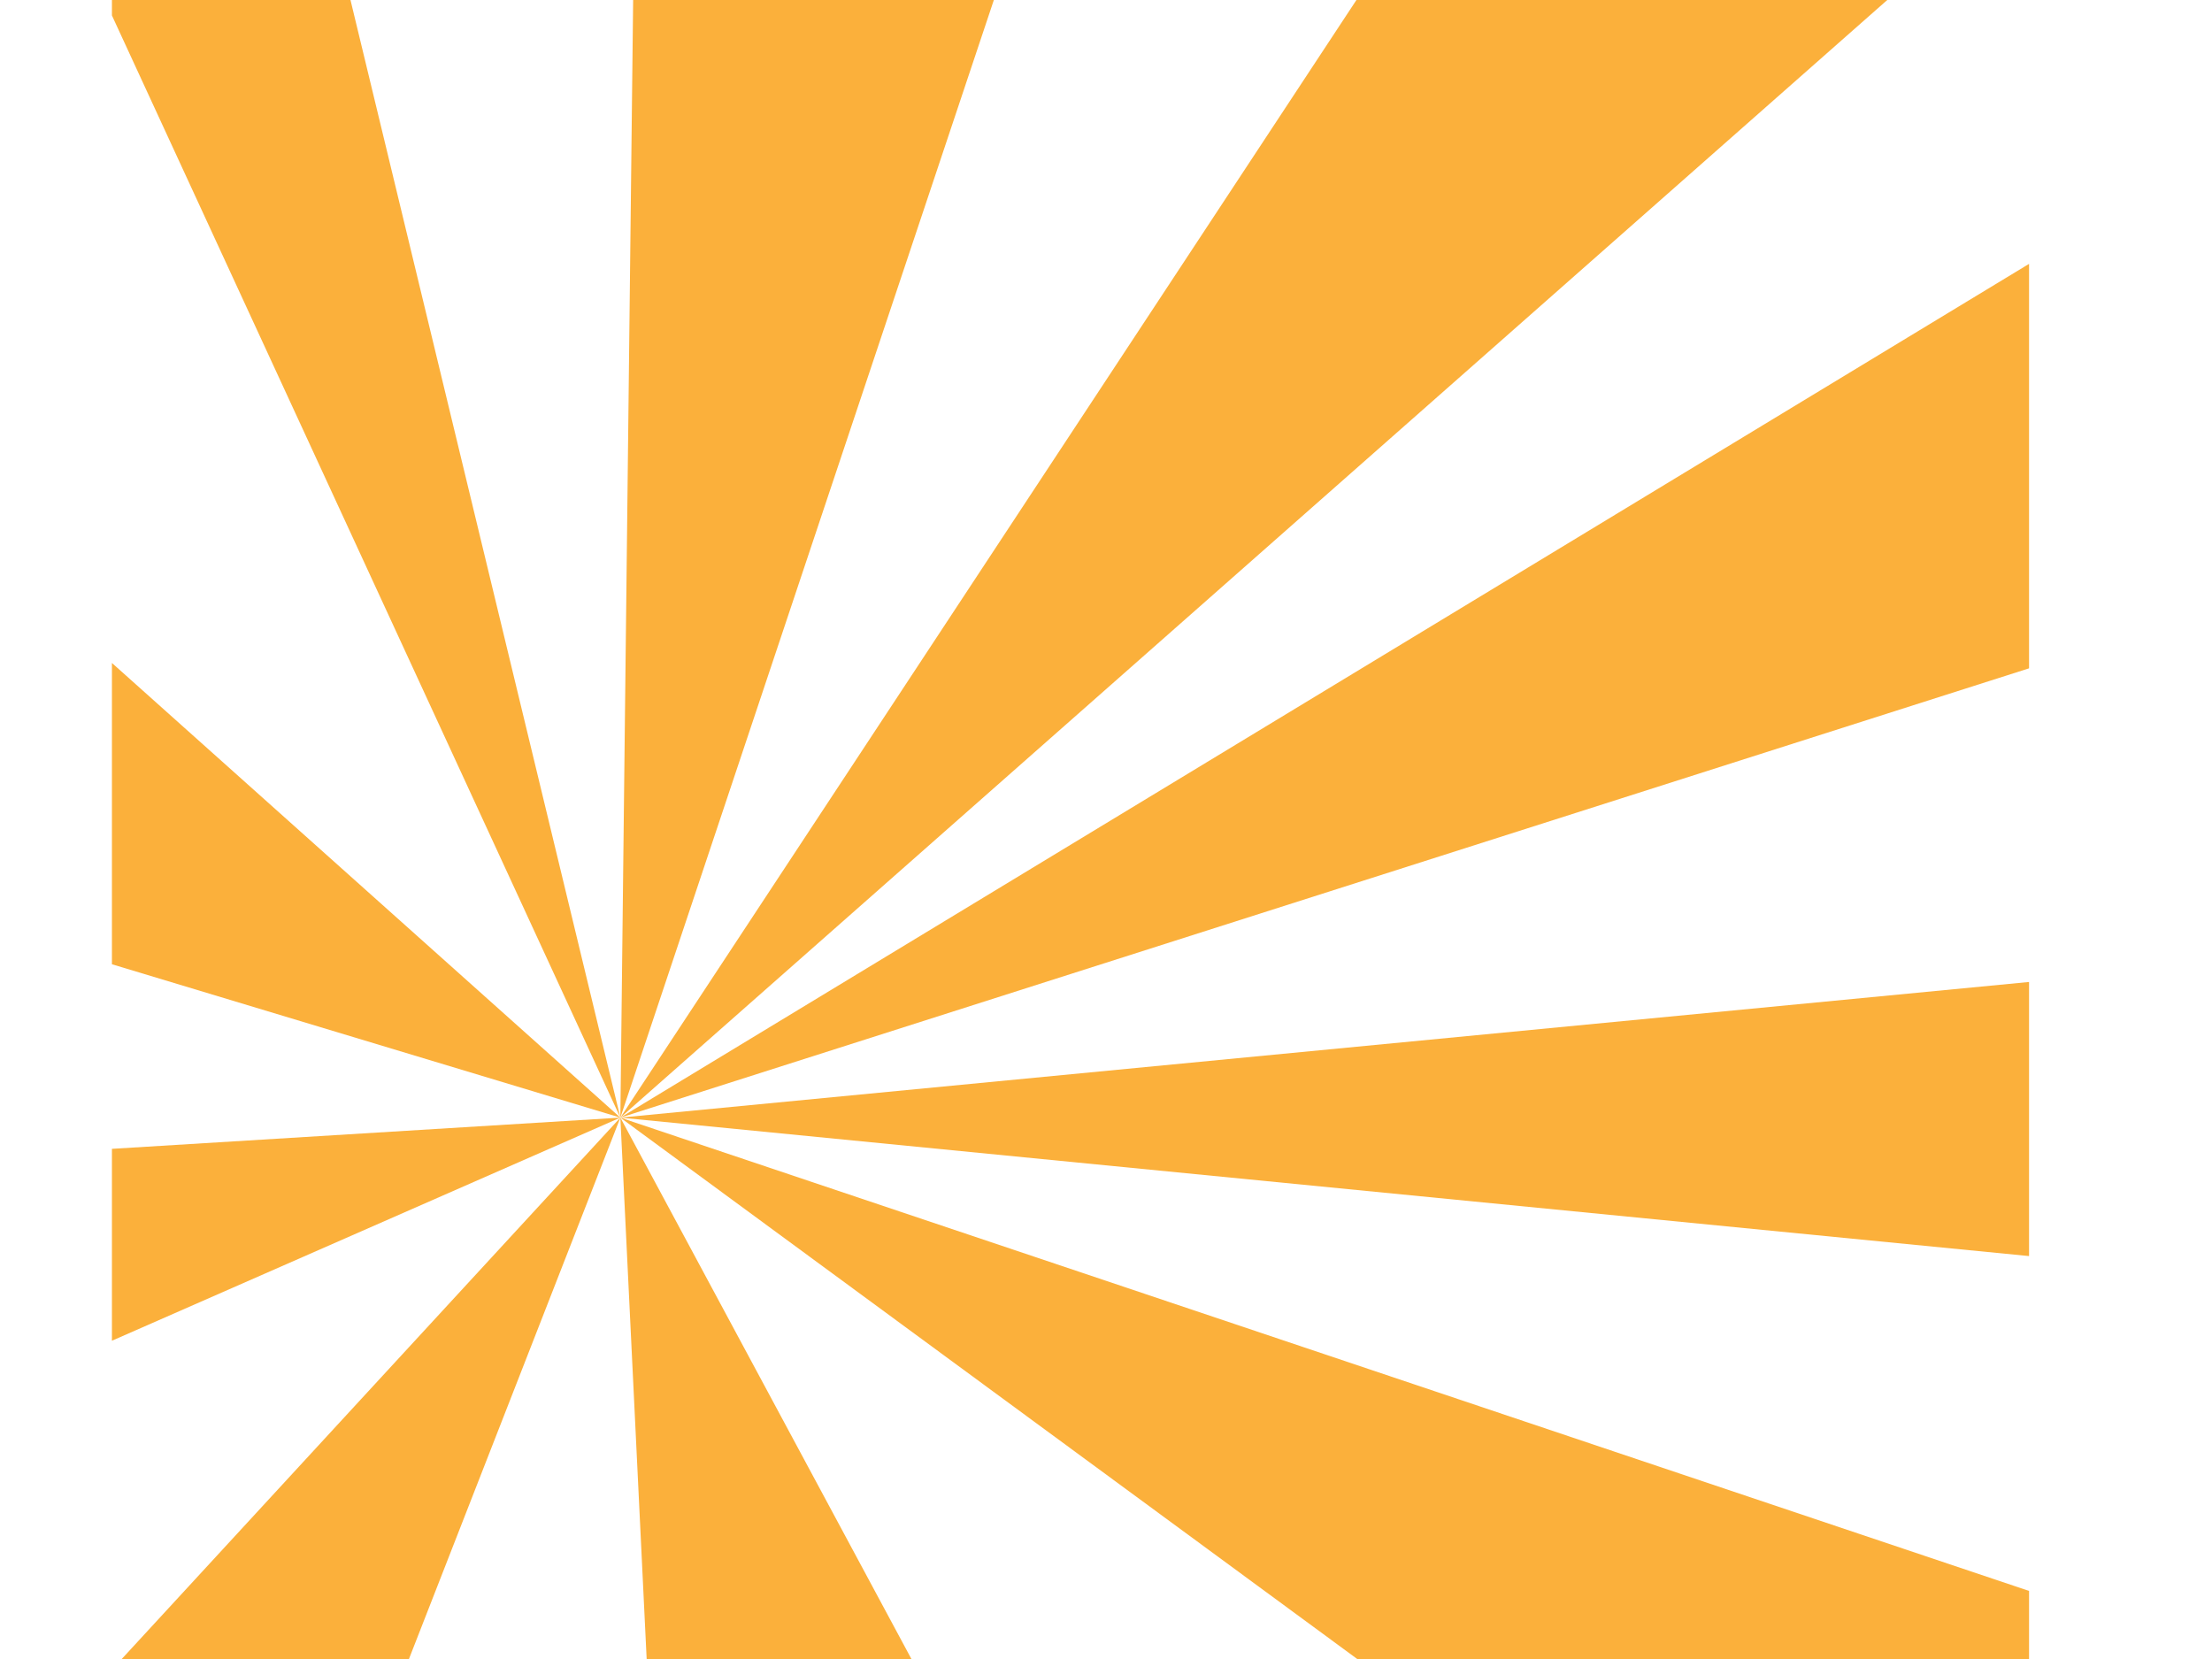 <?xml version="1.0"?><svg width="800" height="600" xmlns="http://www.w3.org/2000/svg">
 <title>mhel</title>

 <g>
  <title>Layer 1</title>
  <g transform="matrix(1.687 0 0 1.687 -161.926 -174.088)" id="raggi">
   <polygon fill="none" id="polygon18" points="530.979,313.712 530.979,246.472 228.979,342.793 530.979,313.712 "/>
   <polygon fill="#fbb03b" id="polygon20" points="530.979,372.474 530.979,313.712 228.979,342.793 530.979,372.474 "/>
   <polygon fill="none" id="polygon22" points="530.979,444.259 530.979,372.474 228.979,342.793 530.979,444.259 "/>
   <path fill="#fbb03b" id="path24" d="m415.452,479.793l103.527,0c6.627,0 12,-5.373 12,-12l0,-23.534l-302,-101.466l186.473,137z"/>
   <polygon fill="none" id="polygon26" points="302.635,479.793 415.451,479.793 228.979,342.793 302.635,479.793 "/>
   <polygon fill="#fbb03b" id="polygon28" points="235.635,479.793 302.635,479.793 228.979,342.793 235.635,479.793 "/>
   <polygon fill="none" id="polygon30" points="175.479,479.793 235.635,479.793 228.979,342.793 175.479,479.793 "/>
   <path fill="#fbb03b" id="path32" d="m119.979,467.793c0,6.627 5.373,12 12,12l43.5,0l53.5,-137l-109,118.343l0,6.657z"/>
   <polygon fill="#fbb03b" id="polygon34" points="119.979,390.624 228.979,342.793 119.979,349.486 119.979,390.624 "/>
   <polygon fill="none" id="polygon36" points="119.979,349.486 228.979,342.793 119.979,309.913 119.979,349.486 "/>
   <polygon fill="#fbb03b" id="polygon38" points="119.979,309.913 228.979,342.793 119.979,245.322 119.979,309.913 "/>
   <polygon fill="none" id="polygon40" points="162.816,68.793 228.979,342.793 232.114,68.793 162.816,68.793 "/>
   <polygon fill="#fbb03b" id="polygon42" points="232.114,68.793 228.979,342.793 320.545,68.793 232.114,68.793 "/>
   <path fill="none" id="path44" d="m530.979,80.793c0,-1.347 -0.232,-2.638 -0.642,-3.847l-301.358,265.847l302,-183.03l0,-78.97z"/>
   <polygon fill="#fbb03b" id="polygon46" points="228.979,342.793 530.979,246.472 530.979,159.763 228.979,342.793 "/>
   <path fill="#fbb03b" id="path48" d="m518.979,68.793l-109.541,0l-180.459,274l301.358,-265.847c-1.604,-4.738 -6.078,-8.153 -11.358,-8.153z"/>
   <polygon fill="none" id="polygon50" points="320.545,68.793 228.979,342.793 409.438,68.793 320.545,68.793 "/>
   <path fill="#fbb03b" id="path52" d="m131.979,68.793c-6.627,0 -12,5.373 -12,12l0,25.711l109,236.289l-66.163,-274l-30.837,0z"/>
   <polygon fill="none" id="polygon54" points="119.979,245.322 228.979,342.793 119.979,106.504 119.979,245.322 "/>
   <polygon fill="none" id="polygon56" points="119.979,461.136 228.979,342.793 119.979,390.624 119.979,461.136 "/>
  </g>
 </g>
</svg>
